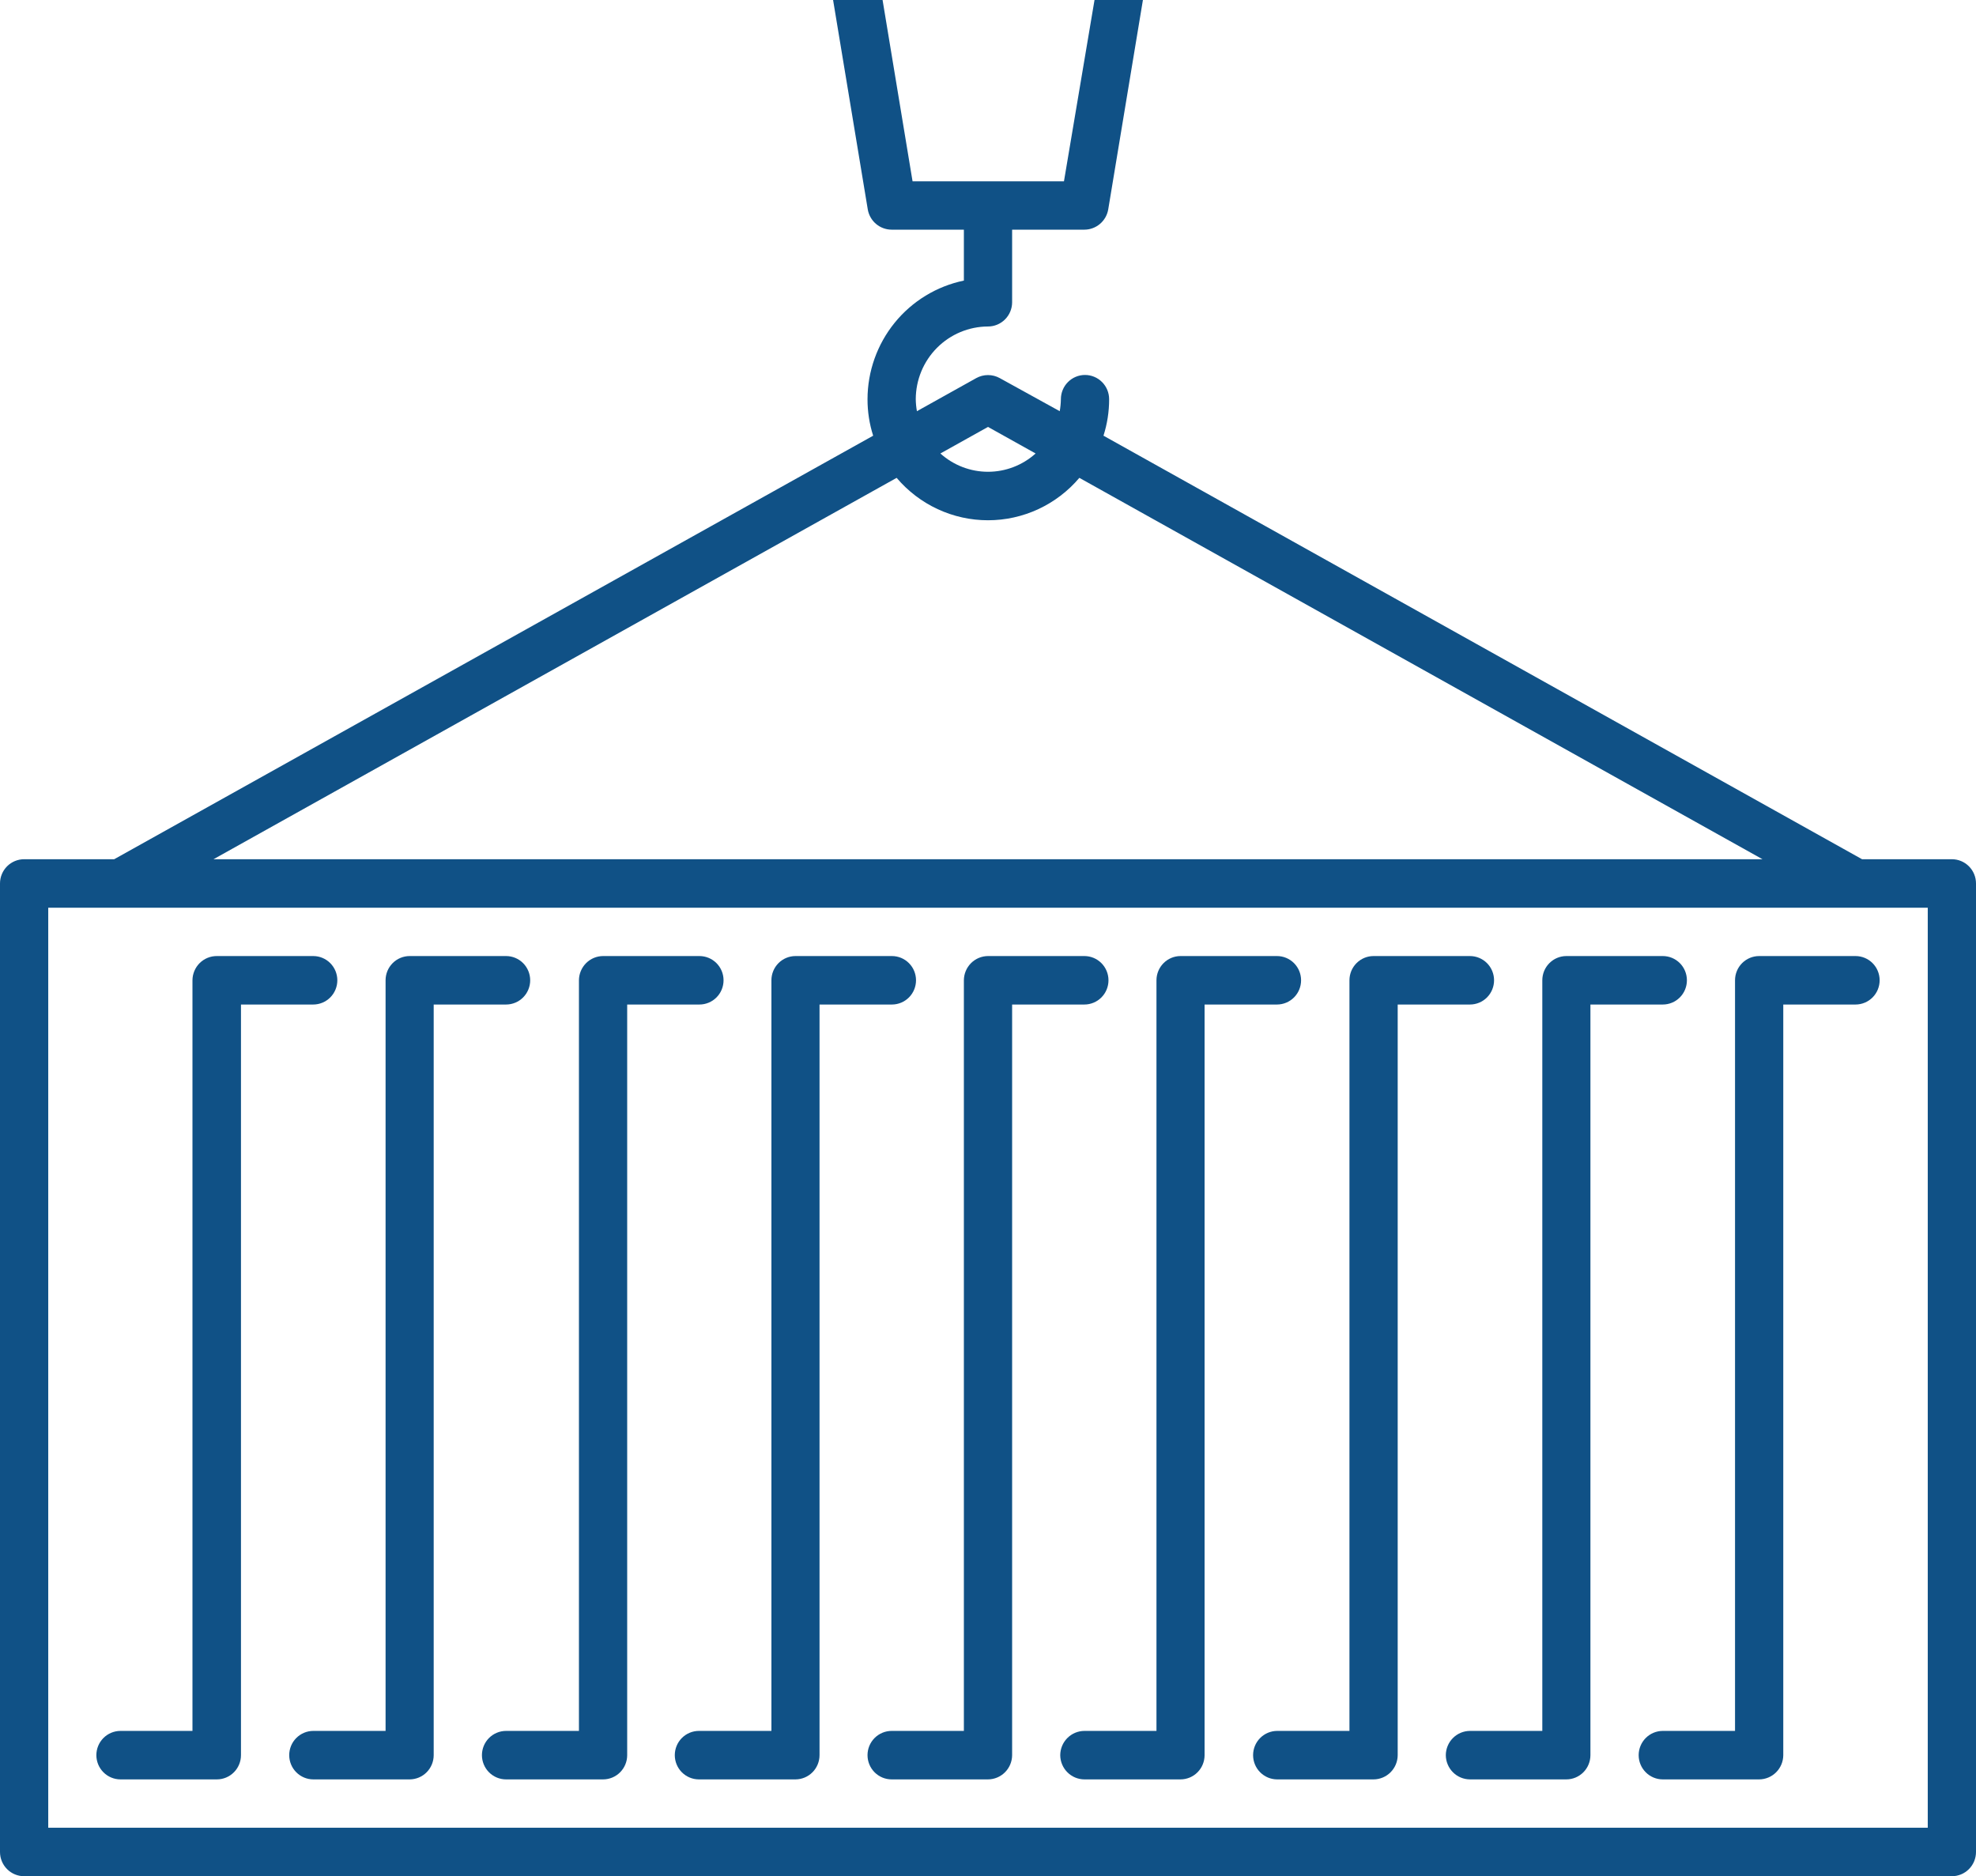 <svg width="217" height="206" viewBox="0 0 217 206" fill="none" xmlns="http://www.w3.org/2000/svg">
<path d="M214.351 94.339H204.487L121.182 47.837C121.595 46.542 121.805 45.19 121.802 43.831C121.802 43.125 121.523 42.448 121.026 41.949C120.529 41.45 119.855 41.169 119.153 41.169C118.45 41.169 117.776 41.45 117.28 41.949C116.783 42.448 116.504 43.125 116.504 43.831C116.497 44.272 116.455 44.712 116.377 45.147L109.782 41.509C109.389 41.294 108.948 41.181 108.5 41.181C108.052 41.181 107.611 41.294 107.218 41.509L100.694 45.147C100.616 44.712 100.573 44.272 100.567 43.831C100.571 41.717 101.407 39.69 102.894 38.194C104.38 36.698 106.396 35.854 108.5 35.847C109.2 35.847 109.872 35.568 110.368 35.072C110.865 34.576 111.145 33.903 111.149 33.2V25.216H119.082C119.71 25.215 120.317 24.991 120.796 24.585C121.276 24.178 121.597 23.614 121.703 22.993L126.987 -8.9C127.052 -9.28 127.032 -9.67 126.93 -10.042C126.827 -10.414 126.645 -10.758 126.395 -11.052C126.151 -11.35 125.843 -11.59 125.494 -11.754C125.146 -11.918 124.765 -12.002 124.38 -12H92.62C92.235 -12.002 91.854 -11.918 91.506 -11.754C91.157 -11.59 90.849 -11.35 90.605 -11.052C90.355 -10.758 90.173 -10.414 90.07 -10.042C89.968 -9.67 89.948 -9.28 90.013 -8.9L95.297 22.993C95.403 23.614 95.724 24.178 96.204 24.585C96.683 24.991 97.29 25.215 97.918 25.216H105.851V30.807C102.866 31.425 100.184 33.058 98.256 35.43C96.329 37.802 95.274 40.769 95.269 43.831C95.266 45.19 95.475 46.542 95.889 47.837L12.541 94.339H2.677C2.327 94.335 1.98 94.401 1.655 94.533C1.33 94.665 1.035 94.861 0.786 95.108C0.537 95.356 0.339 95.65 0.204 95.975C0.069 96.3 -1.98168e-05 96.648 4.24197e-09 97V203.339C4.24197e-09 204.045 0.279 204.721 0.776 205.221C1.273 205.72 1.947 206 2.649 206H214.351C215.053 206 215.727 205.72 216.224 205.221C216.721 204.721 217 204.045 217 203.339V97C217 96.294 216.721 95.617 216.224 95.118C215.727 94.619 215.053 94.339 214.351 94.339ZM100.215 19.907L95.818 -6.677H121.323L116.842 19.907H100.215ZM108.5 46.874L113.728 49.79C112.291 51.084 110.429 51.799 108.5 51.799C106.571 51.799 104.709 51.084 103.272 49.79L108.5 46.874ZM98.467 52.466C99.704 53.925 101.242 55.098 102.974 55.902C104.706 56.706 106.592 57.123 108.5 57.123C110.408 57.123 112.294 56.706 114.026 55.902C115.758 55.098 117.296 53.925 118.533 52.466L193.553 94.339H23.447L98.467 52.466ZM211.702 200.677H5.298V99.661H211.702V200.677Z" fill="#105186"/>
<path d="M13.231 195.369H23.814C24.516 195.369 25.19 195.089 25.687 194.589C26.184 194.09 26.463 193.413 26.463 192.708V110.292H34.396C35.099 110.292 35.772 110.012 36.269 109.513C36.766 109.014 37.045 108.337 37.045 107.631C37.045 106.925 36.766 106.248 36.269 105.749C35.772 105.25 35.099 104.97 34.396 104.97H23.814C23.464 104.968 23.117 105.035 22.793 105.168C22.47 105.301 22.175 105.496 21.926 105.743C21.678 105.99 21.48 106.284 21.345 106.608C21.209 106.932 21.138 107.28 21.136 107.631V190.046H13.231C12.883 190.046 12.539 190.115 12.218 190.249C11.896 190.383 11.604 190.579 11.358 190.826C11.112 191.073 10.917 191.366 10.784 191.689C10.651 192.012 10.582 192.358 10.582 192.708C10.582 193.057 10.651 193.403 10.784 193.726C10.917 194.049 11.112 194.342 11.358 194.589C11.604 194.837 11.896 195.033 12.218 195.166C12.539 195.3 12.883 195.369 13.231 195.369Z" fill="#105186"/>
<path d="M31.761 192.708C31.761 193.411 32.038 194.086 32.532 194.584C33.026 195.083 33.696 195.365 34.396 195.369H44.992C45.692 195.365 46.363 195.083 46.856 194.584C47.35 194.086 47.627 193.411 47.627 192.708V110.292H55.575C56.277 110.292 56.951 110.012 57.448 109.513C57.944 109.014 58.224 108.337 58.224 107.631C58.224 106.925 57.944 106.248 57.448 105.749C56.951 105.25 56.277 104.97 55.575 104.97H44.992C44.29 104.97 43.616 105.25 43.119 105.749C42.622 106.248 42.343 106.925 42.343 107.631V190.046H34.396C33.696 190.05 33.026 190.332 32.532 190.831C32.038 191.329 31.761 192.004 31.761 192.708Z" fill="#105186"/>
<path d="M52.925 192.708C52.925 193.413 53.205 194.09 53.701 194.589C54.198 195.089 54.872 195.369 55.575 195.369H66.227C66.93 195.369 67.604 195.089 68.1 194.589C68.597 194.09 68.876 193.413 68.876 192.708V110.292H76.809C77.512 110.292 78.186 110.012 78.683 109.513C79.18 109.014 79.459 108.337 79.459 107.631C79.459 106.925 79.18 106.248 78.683 105.749C78.186 105.25 77.512 104.97 76.809 104.97H66.227C65.526 104.973 64.854 105.255 64.358 105.753C63.862 106.252 63.582 106.926 63.578 107.631V190.046H55.575C55.227 190.046 54.882 190.115 54.561 190.249C54.239 190.383 53.947 190.579 53.701 190.826C53.455 191.073 53.26 191.366 53.127 191.689C52.994 192.012 52.925 192.358 52.925 192.708Z" fill="#105186"/>
<path d="M74.104 192.708C74.104 193.411 74.381 194.086 74.875 194.584C75.369 195.083 76.039 195.365 76.739 195.369H87.364C88.064 195.365 88.734 195.083 89.228 194.584C89.722 194.086 89.999 193.411 89.999 192.708V110.292H97.946C98.648 110.292 99.322 110.012 99.819 109.513C100.316 109.014 100.595 108.337 100.595 107.631C100.595 106.925 100.316 106.248 99.819 105.749C99.322 105.25 98.648 104.97 97.946 104.97H87.364C86.661 104.97 85.987 105.25 85.49 105.749C84.994 106.248 84.715 106.925 84.715 107.631V190.046H76.739C76.039 190.05 75.369 190.332 74.875 190.831C74.381 191.329 74.104 192.004 74.104 192.708Z" fill="#105186"/>
<path d="M95.269 192.708C95.269 193.413 95.548 194.09 96.044 194.589C96.541 195.089 97.215 195.369 97.918 195.369H108.5C109.201 195.365 109.873 195.084 110.369 194.585C110.865 194.087 111.145 193.412 111.149 192.708V110.292H119.082C119.785 110.292 120.459 110.012 120.955 109.513C121.452 109.014 121.731 108.337 121.731 107.631C121.731 106.925 121.452 106.248 120.955 105.749C120.459 105.25 119.785 104.97 119.082 104.97H108.5C107.799 104.973 107.127 105.255 106.631 105.753C106.135 106.252 105.855 106.926 105.851 107.631V190.046H97.918C97.57 190.046 97.225 190.115 96.904 190.249C96.583 190.383 96.29 190.579 96.044 190.826C95.799 191.073 95.603 191.366 95.47 191.689C95.337 192.012 95.269 192.358 95.269 192.708Z" fill="#105186"/>
<path d="M116.433 192.708C116.437 193.412 116.717 194.087 117.213 194.585C117.709 195.084 118.381 195.365 119.082 195.369H129.636C130.339 195.369 131.013 195.089 131.51 194.589C132.006 194.09 132.285 193.413 132.285 192.708V110.292H140.233C140.935 110.292 141.609 110.012 142.106 109.513C142.603 109.014 142.882 108.337 142.882 107.631C142.882 106.925 142.603 106.248 142.106 105.749C141.609 105.25 140.935 104.97 140.233 104.97H129.636C128.936 104.973 128.266 105.255 127.772 105.754C127.279 106.253 127.001 106.928 127.001 107.631V190.046H119.082C118.381 190.05 117.709 190.332 117.213 190.83C116.717 191.328 116.437 192.003 116.433 192.708Z" fill="#105186"/>
<path d="M137.612 192.708C137.612 193.413 137.891 194.09 138.388 194.589C138.885 195.089 139.558 195.369 140.261 195.369H150.843C151.545 195.365 152.216 195.084 152.712 194.585C153.208 194.087 153.489 193.412 153.492 192.708V110.292H161.425C162.128 110.292 162.802 110.012 163.299 109.513C163.795 109.014 164.075 108.337 164.075 107.631C164.075 106.925 163.795 106.248 163.299 105.749C162.802 105.25 162.128 104.97 161.425 104.97H150.843C150.141 104.97 149.467 105.25 148.97 105.749C148.473 106.248 148.194 106.925 148.194 107.631V190.046H140.261C139.913 190.046 139.569 190.115 139.247 190.249C138.926 190.383 138.634 190.579 138.388 190.826C138.142 191.073 137.947 191.366 137.813 191.689C137.68 192.012 137.612 192.358 137.612 192.708Z" fill="#105186"/>
<path d="M158.776 192.708C158.78 193.412 159.06 194.087 159.556 194.585C160.052 195.084 160.724 195.365 161.425 195.369H172.008C172.71 195.369 173.384 195.089 173.881 194.589C174.378 194.09 174.657 193.413 174.657 192.708V110.292H182.604C183.307 110.292 183.98 110.012 184.477 109.513C184.974 109.014 185.253 108.337 185.253 107.631C185.253 106.925 184.974 106.248 184.477 105.749C183.98 105.25 183.307 104.97 182.604 104.97H172.008C171.308 104.973 170.637 105.255 170.144 105.754C169.65 106.253 169.373 106.928 169.373 107.631V190.046H161.425C160.724 190.05 160.052 190.332 159.556 190.83C159.06 191.328 158.78 192.003 158.776 192.708Z" fill="#105186"/>
<path d="M179.955 192.708C179.955 193.413 180.234 194.09 180.731 194.589C181.228 195.089 181.902 195.369 182.604 195.369H193.186C193.888 195.365 194.559 195.084 195.055 194.585C195.551 194.087 195.832 193.412 195.835 192.708V110.292H203.769C204.471 110.292 205.145 110.012 205.642 109.513C206.139 109.014 206.418 108.337 206.418 107.631C206.418 106.925 206.139 106.248 205.642 105.749C205.145 105.25 204.471 104.97 203.769 104.97H193.186C192.484 104.97 191.81 105.25 191.313 105.749C190.816 106.248 190.537 106.925 190.537 107.631V190.046H182.604C182.256 190.046 181.912 190.115 181.59 190.249C181.269 190.383 180.977 190.579 180.731 190.826C180.485 191.073 180.29 191.366 180.157 191.689C180.024 192.012 179.955 192.358 179.955 192.708Z" fill="#105186"/>
</svg>
